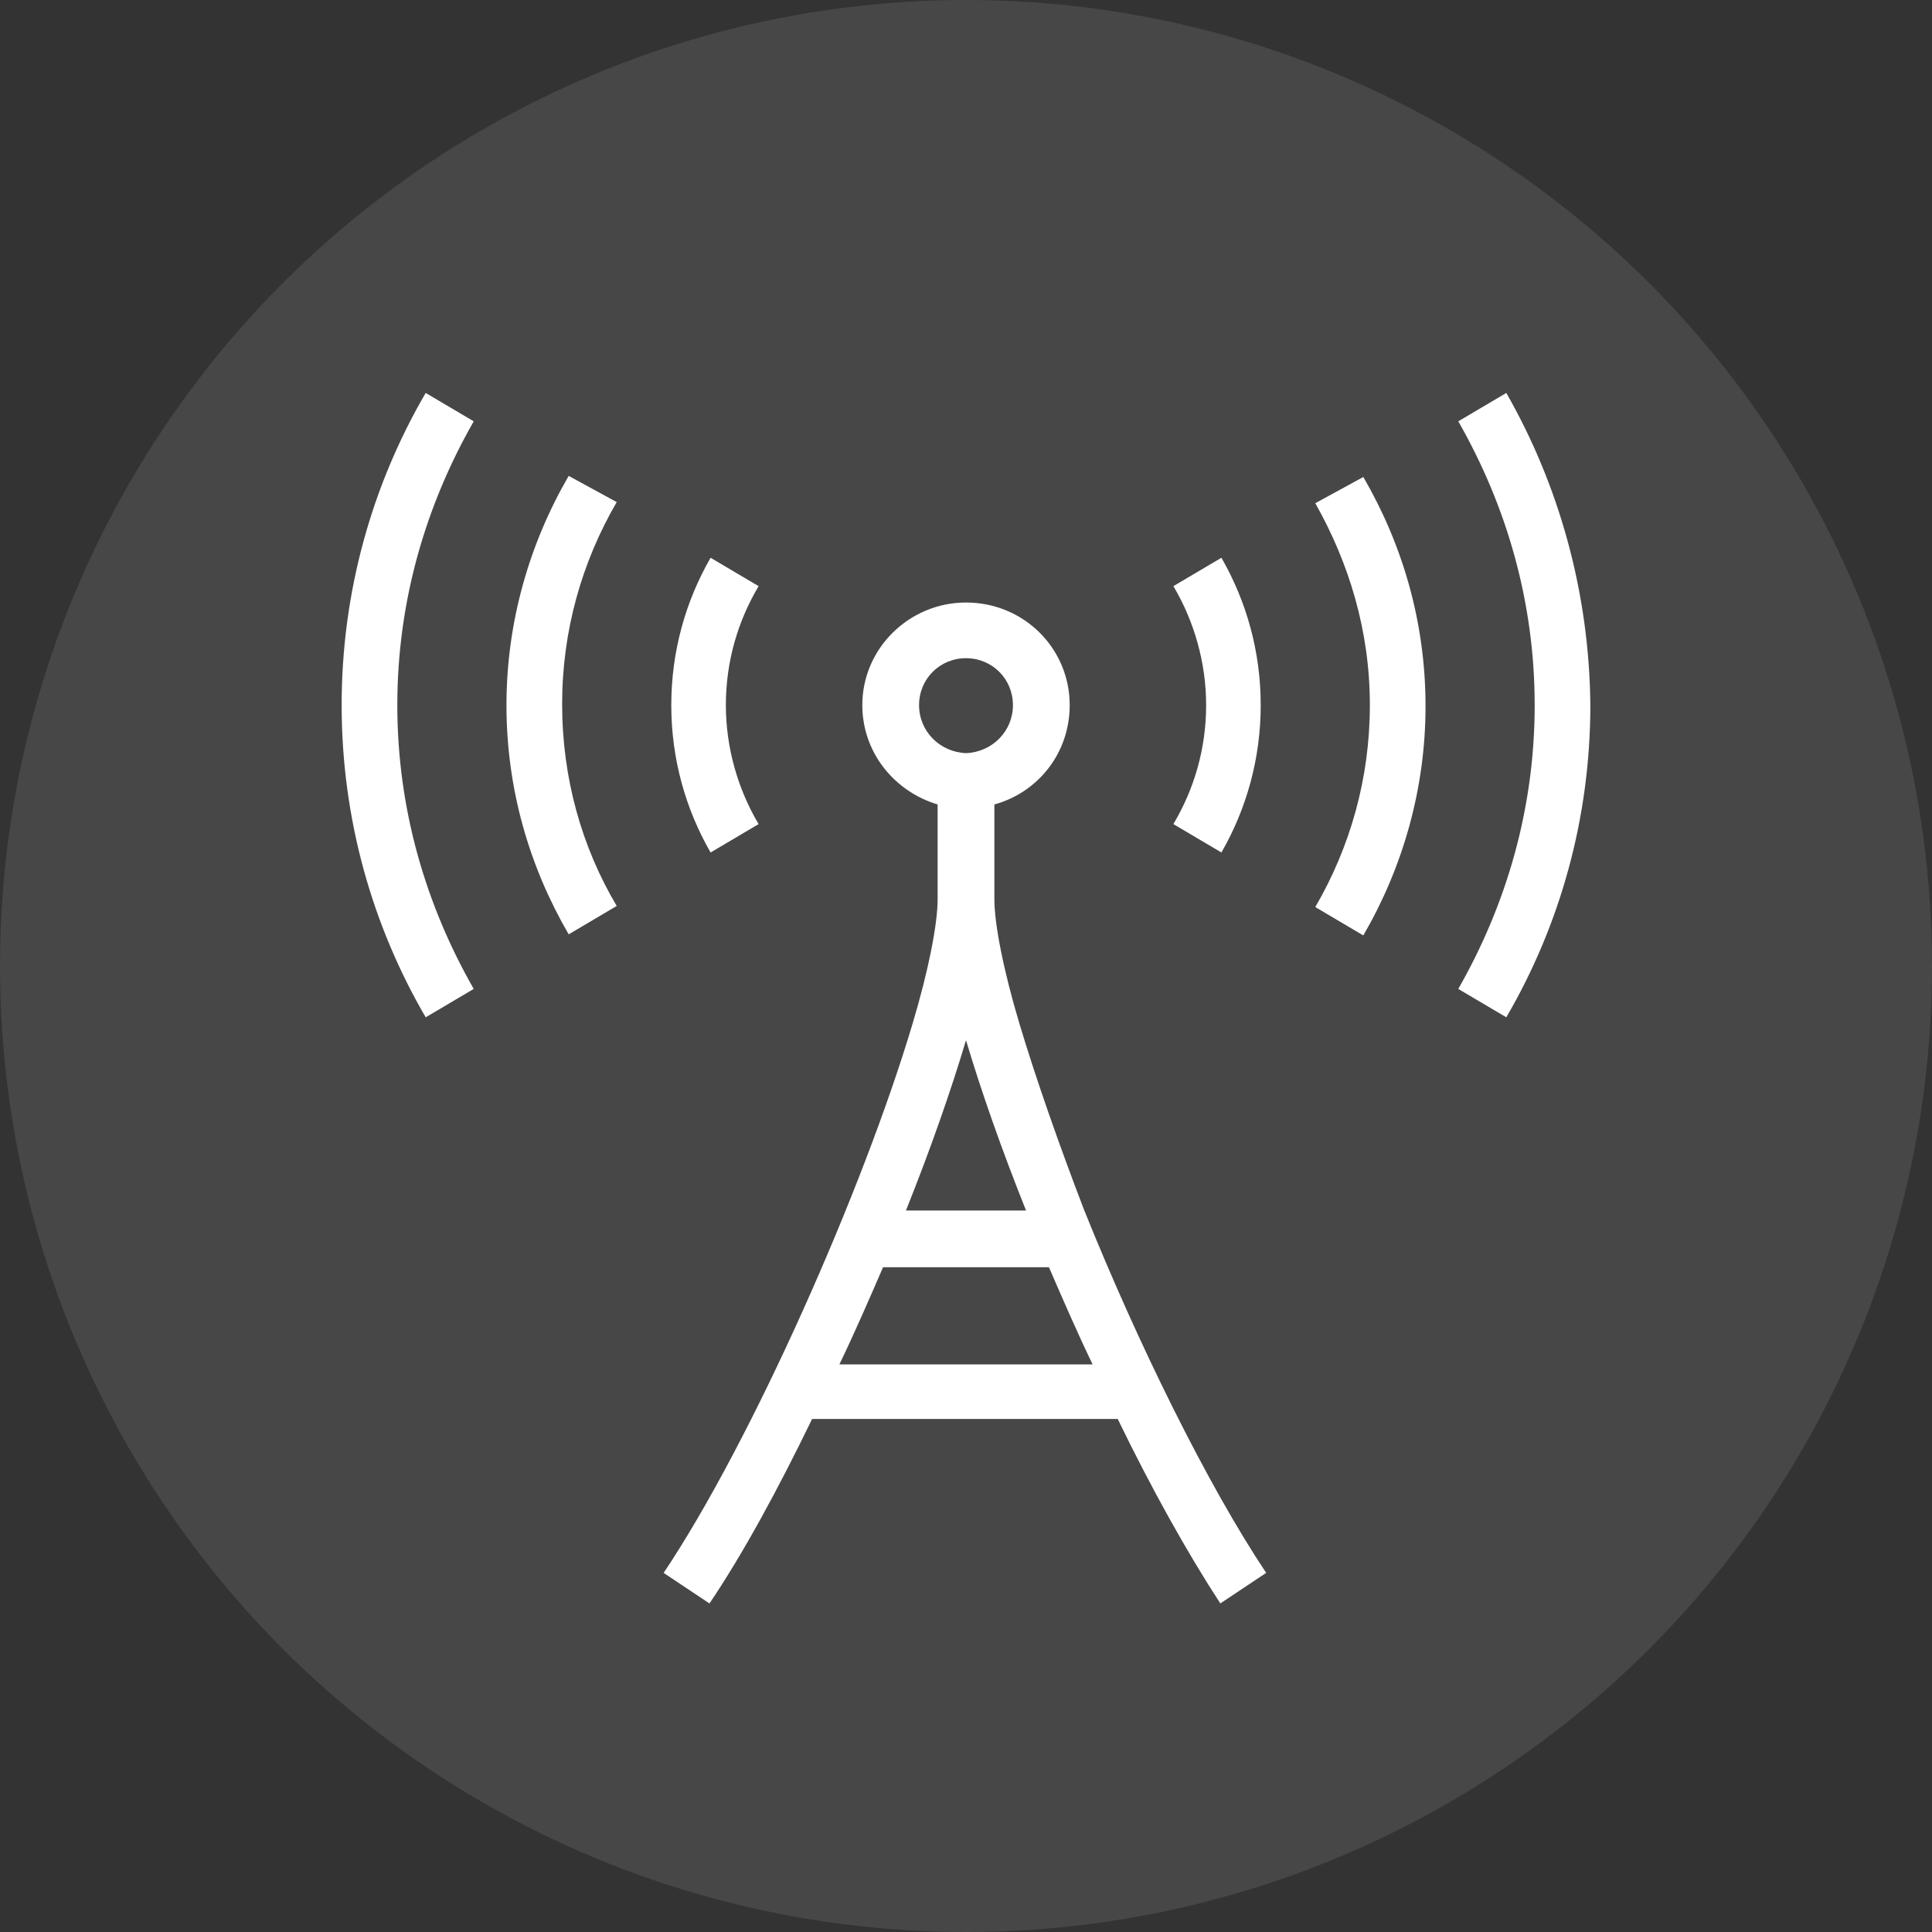 <?xml version="1.0" encoding="utf-8"?>
<!-- Generator: Adobe Illustrator 23.0.3, SVG Export Plug-In . SVG Version: 6.00 Build 0)  -->
<svg version="1.1" id="_x32_" xmlns="http://www.w3.org/2000/svg" xmlns:xlink="http://www.w3.org/1999/xlink" x="0px" y="0px"
	 viewBox="0 0 177 177" style="enable-background:new 0 0 177 177;" xml:space="preserve">
<rect x="0" y="0" width="177" height="177" fill="#333333" stroke="none"/>
<style type="text/css">
	.st0{opacity:0.1;fill:#FFFFFF;}
	.st1{fill:#FFFFFF;}
</style>
<circle class="st0" cx="88.5" cy="88.5" r="88.5"/>
<g>
	<path class="st1" d="M93.4,93.8c-1.5-5-2.3-9.2-2.3-11.4c0-4.4,0-7.1,0-8.7c4-1.1,6.9-4.7,6.9-9.1c0-5.2-4.2-9.4-9.5-9.4
		c-5.2,0-9.5,4.2-9.5,9.4c0,4.3,2.9,7.9,6.9,9.1c0,1.7,0,4.3,0,8.7c0,2.2-0.8,6.4-2.3,11.4c-4.5,15.1-14.7,38.2-22.8,50.3l4.2,2.8
		c3.1-4.6,6.3-10.5,9.4-16.9h28c3.1,6.4,6.4,12.3,9.4,16.9l4.2-2.8c-5.4-8.1-11.8-21.1-16.7-33.3C97,104.8,94.9,98.8,93.4,93.8z
		 M84.2,64.6c0-2.4,1.9-4.3,4.3-4.3c2.4,0,4.3,1.9,4.3,4.3c0,2.4-1.9,4.3-4.3,4.4C86.1,68.9,84.2,67,84.2,64.6z M88.5,95.3
		c1.4,4.7,3.3,10.1,5.5,15.6H83C85.2,105.4,87.1,100,88.5,95.3z M76.9,125c1.4-2.9,2.7-5.9,4-8.9h15.2c1.3,3,2.6,6,4,8.9H76.9
		L76.9,125z"/>
	<path class="st1" d="M39,36L39,36c-4.9,8.4-7.7,18.2-7.7,28.6c0,10.4,2.8,20.2,7.7,28.6l4.4-2.6c-4.4-7.7-7-16.5-7-26
		c0-9.5,2.6-18.3,7-26L39,36z"/>
	<path class="st1" d="M52.1,43.6c-3.6,6.2-5.7,13.4-5.7,21c0,7.7,2.1,14.8,5.7,21l4.4-2.6c-3.2-5.4-5-11.7-5-18.5
		c0-6.7,1.8-13,5-18.5L52.1,43.6z"/>
	<path class="st1" d="M138,36l-4.4,2.6c4.4,7.7,7,16.5,7,26c0,9.5-2.6,18.3-7,26l4.4,2.6c4.9-8.4,7.7-18.2,7.7-28.6
		C145.6,54.2,142.8,44.4,138,36z"/>
	<path class="st1" d="M120.5,46.1c3.1,5.5,5,11.7,5,18.5c0,6.7-1.8,13-5,18.5l4.4,2.6c3.6-6.2,5.7-13.4,5.7-21
		c0-7.7-2.1-14.8-5.7-21L120.5,46.1z"/>
	<polygon class="st1" points="120.5,46.1 120.5,46.1 120.5,46.1 	"/>
	<path class="st1" d="M69.5,75.5c-1.9-3.2-3-7-3-10.9c0-4,1.1-7.7,3-10.9l-4.4-2.6c-2.3,4-3.6,8.6-3.6,13.5c0,4.9,1.3,9.5,3.6,13.5
		L69.5,75.5z"/>
	<path class="st1" d="M111.9,78.1c2.3-4,3.6-8.6,3.6-13.5c0-4.9-1.3-9.5-3.6-13.5l-4.4,2.6c1.9,3.2,3,7,3,10.9c0,4-1.1,7.7-3,10.9
		L111.9,78.1z"/>
</g>
</svg>
